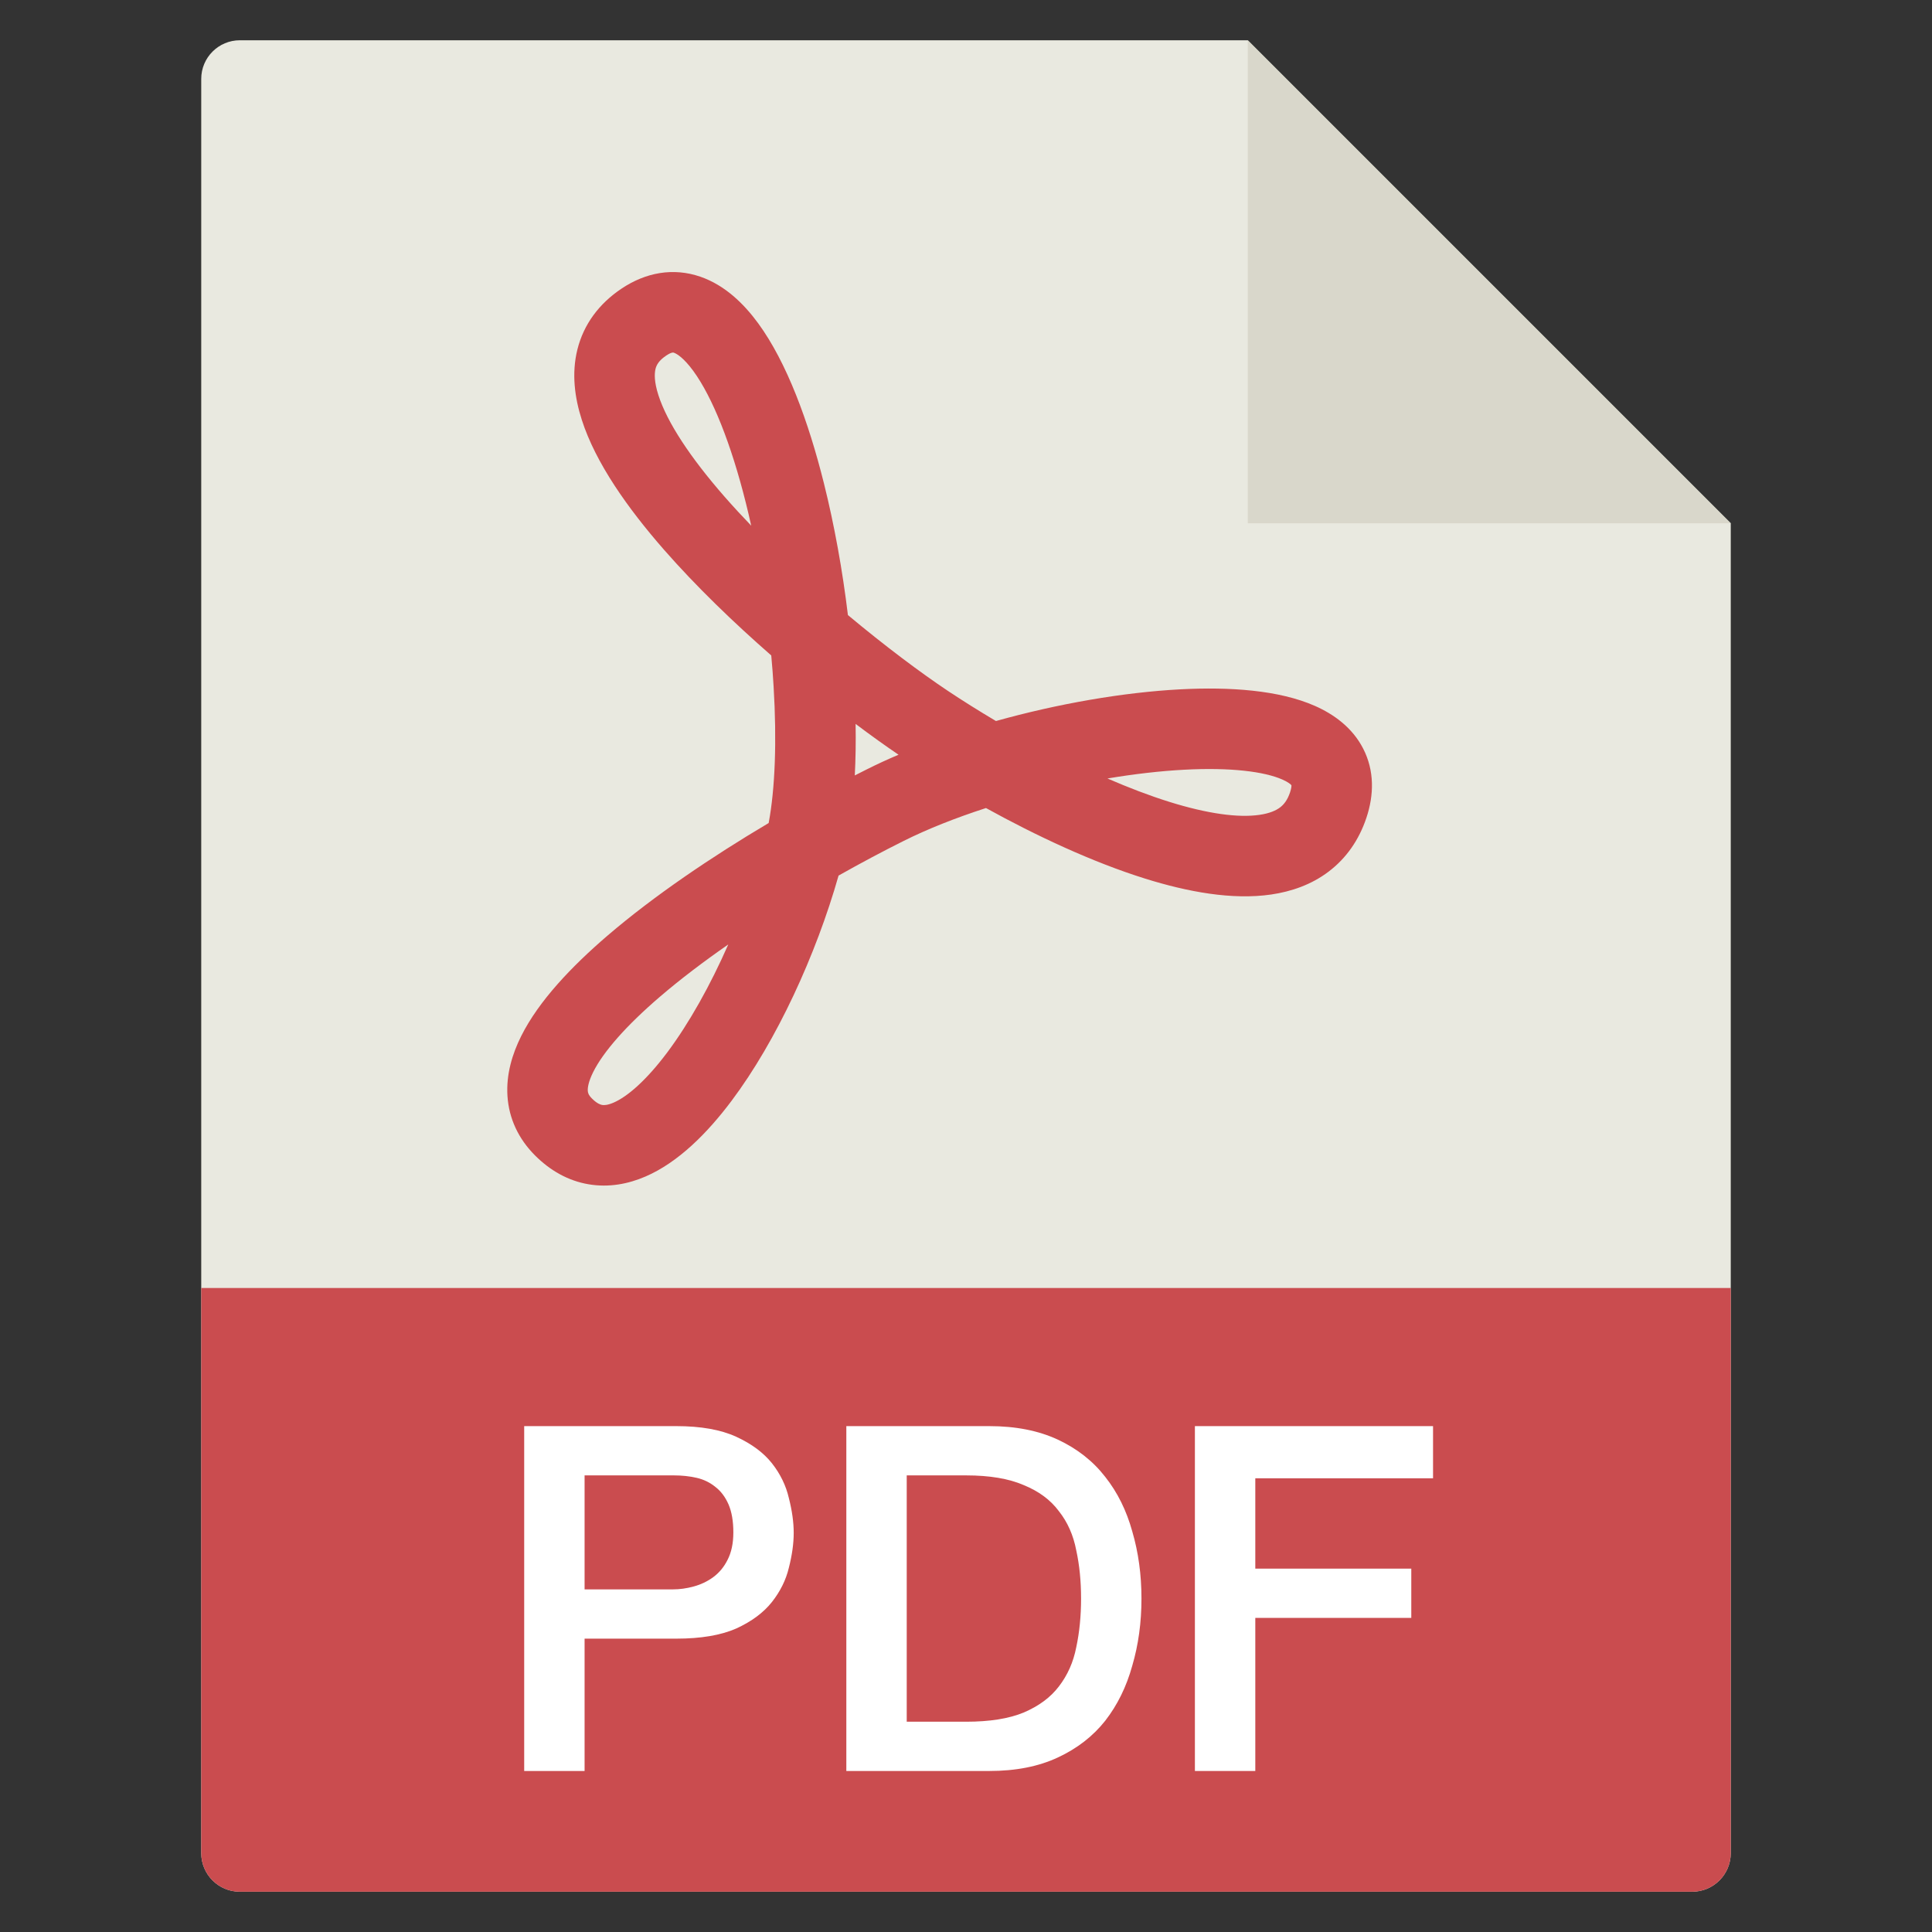 <svg width="50" height="50" viewBox="0 0 50 50" fill="none" xmlns="http://www.w3.org/2000/svg">
<rect x="0" y="0" width="50" height="50" fill="#333333" stroke="none"/>
<path d="M5.208 2.042C5.208 1.489 5.656 1.042 6.208 1.042H32.292L44.792 13.542V47.958C44.792 48.511 44.344 48.958 43.792 48.958H6.208C5.656 48.958 5.208 48.511 5.208 47.958V2.042Z" fill="#E9E9E0"/>
<path d="M5.208 33.333H44.792V47.958C44.792 48.511 44.344 48.958 43.792 48.958H6.208C5.656 48.958 5.208 48.511 5.208 47.958V33.333Z" fill="#CA4C4F"/>
<path d="M32.292 1.042L44.792 13.542H32.292V4.167V1.042Z" fill="#D9D7CB"/>
<path fill-rule="evenodd" clip-rule="evenodd" d="M17.445 9.13C17.435 9.125 17.392 9.102 17.245 9.2C17.048 9.331 16.99 9.448 16.965 9.546C16.934 9.672 16.93 9.888 17.04 10.228C17.266 10.932 17.866 11.842 18.753 12.856C18.971 13.105 19.202 13.355 19.441 13.604C19.397 13.404 19.351 13.207 19.302 13.013C18.921 11.489 18.439 10.28 17.942 9.599C17.692 9.258 17.515 9.155 17.446 9.131C17.446 9.131 17.445 9.13 17.445 9.13ZM21.944 15.918C21.804 14.76 21.594 13.591 21.323 12.508C20.923 10.907 20.363 9.382 19.624 8.37C19.254 7.864 18.764 7.382 18.125 7.161C17.423 6.919 16.712 7.051 16.089 7.467C15.505 7.856 15.107 8.391 14.944 9.041C14.788 9.664 14.873 10.295 15.057 10.866C15.416 11.985 16.248 13.157 17.185 14.228C18.012 15.173 18.988 16.113 19.96 16.963C19.985 17.235 20.006 17.505 20.021 17.771C20.106 19.177 20.059 20.416 19.893 21.3C18.419 22.174 16.923 23.185 15.728 24.209C14.786 25.017 13.942 25.907 13.489 26.813C13.258 27.275 13.097 27.803 13.133 28.363C13.17 28.948 13.419 29.475 13.847 29.903C14.235 30.291 14.7 30.559 15.232 30.649C15.759 30.739 16.262 30.64 16.706 30.448C17.556 30.081 18.308 29.322 18.932 28.49C20.101 26.932 21.119 24.711 21.702 22.66C22.28 22.334 22.848 22.032 23.383 21.765C24.006 21.453 24.736 21.165 25.517 20.912C26.809 21.626 28.266 22.31 29.637 22.739C30.732 23.081 31.886 23.297 32.898 23.15C33.417 23.074 33.937 22.897 34.385 22.557C34.843 22.21 35.172 21.736 35.363 21.163C35.559 20.576 35.574 19.95 35.28 19.376C34.998 18.825 34.512 18.482 34.031 18.269C33.1 17.858 31.822 17.773 30.544 17.84C29.065 17.918 27.37 18.214 25.775 18.66C25.328 18.395 24.91 18.132 24.536 17.883C23.834 17.415 22.909 16.724 21.944 15.918ZM22.143 18.735C22.151 19.193 22.144 19.64 22.122 20.068C22.233 20.011 22.343 19.956 22.451 19.902C22.706 19.774 22.974 19.651 23.254 19.532C22.919 19.305 22.544 19.037 22.143 18.735ZM28.661 20.147C29.202 20.382 29.741 20.589 30.259 20.751C31.247 21.06 32.046 21.169 32.597 21.088C32.859 21.05 33.023 20.975 33.128 20.896C33.224 20.823 33.318 20.711 33.387 20.504C33.421 20.401 33.424 20.345 33.422 20.322C33.407 20.304 33.35 20.246 33.189 20.175C32.721 19.968 31.85 19.857 30.654 19.92C30.024 19.953 29.349 20.032 28.661 20.147ZM33.42 20.308C33.42 20.308 33.421 20.311 33.422 20.318C33.42 20.312 33.419 20.309 33.42 20.308ZM18.848 24.442C18.211 24.885 17.611 25.339 17.084 25.791C16.203 26.546 15.616 27.218 15.352 27.744C15.225 27.999 15.207 28.154 15.212 28.229C15.215 28.279 15.227 28.337 15.32 28.43C15.453 28.563 15.541 28.588 15.582 28.596C15.629 28.604 15.72 28.605 15.879 28.536C16.233 28.383 16.718 27.97 17.266 27.24C17.837 26.477 18.386 25.493 18.848 24.442Z" fill="#CA4C4F"/>
<path d="M13.566 36.908H17.503C18.137 36.908 18.654 37 19.053 37.183C19.453 37.367 19.762 37.596 19.979 37.871C20.195 38.146 20.341 38.446 20.416 38.771C20.499 39.096 20.541 39.396 20.541 39.671C20.541 39.946 20.499 40.246 20.416 40.571C20.341 40.888 20.195 41.183 19.979 41.458C19.762 41.733 19.453 41.963 19.053 42.146C18.654 42.321 18.137 42.408 17.503 42.408H15.129V45.833H13.566V36.908ZM15.129 41.133H17.416C17.591 41.133 17.77 41.108 17.953 41.058C18.137 41.008 18.303 40.929 18.453 40.821C18.612 40.704 18.737 40.554 18.828 40.371C18.928 40.179 18.979 39.942 18.979 39.658C18.979 39.367 18.937 39.125 18.854 38.933C18.77 38.742 18.658 38.592 18.516 38.483C18.374 38.367 18.212 38.288 18.029 38.246C17.845 38.204 17.649 38.183 17.441 38.183H15.129V41.133Z" fill="white"/>
<path d="M21.903 36.908H25.603C26.287 36.908 26.878 37.025 27.378 37.258C27.878 37.492 28.287 37.813 28.603 38.221C28.92 38.621 29.153 39.092 29.303 39.633C29.462 40.175 29.541 40.754 29.541 41.371C29.541 41.988 29.462 42.567 29.303 43.108C29.153 43.65 28.92 44.125 28.603 44.533C28.287 44.933 27.878 45.25 27.378 45.483C26.878 45.717 26.287 45.833 25.603 45.833H21.903V36.908ZM23.466 44.558H25.003C25.612 44.558 26.108 44.479 26.491 44.321C26.883 44.154 27.187 43.929 27.403 43.646C27.628 43.354 27.778 43.017 27.853 42.633C27.937 42.242 27.978 41.821 27.978 41.371C27.978 40.921 27.937 40.504 27.853 40.121C27.778 39.729 27.628 39.392 27.403 39.108C27.187 38.817 26.883 38.592 26.491 38.433C26.108 38.267 25.612 38.183 25.003 38.183H23.466V44.558Z" fill="white"/>
<path d="M30.924 36.908H37.087V38.258H32.487V40.596H36.524V41.871H32.487V45.833H30.924V36.908Z" fill="white"/>
</svg>
